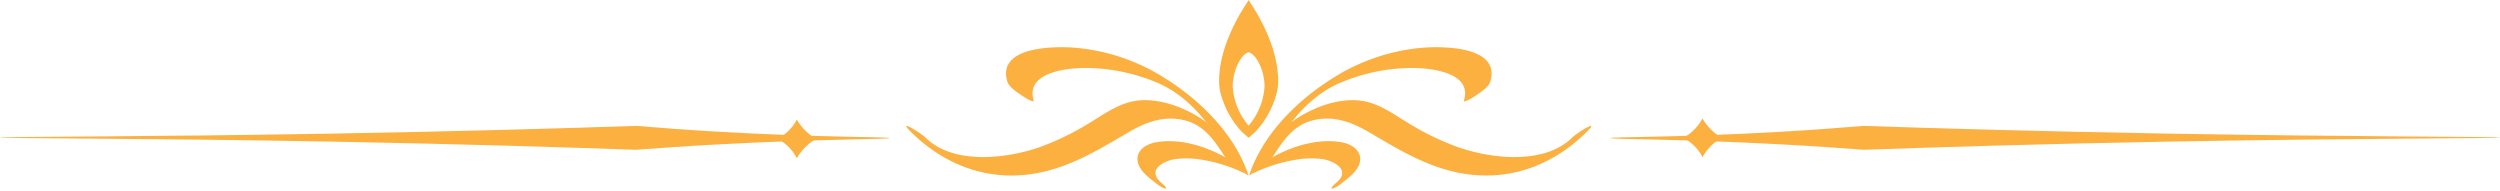 <?xml version="1.0" encoding="UTF-8" standalone="no"?><svg xmlns="http://www.w3.org/2000/svg" xmlns:xlink="http://www.w3.org/1999/xlink" data-name="Layer 1" fill="#000000" height="33.6" preserveAspectRatio="xMidYMid meet" version="1" viewBox="5.0 4.9 440.0 33.6" width="440" zoomAndPan="magnify"><g fill="#fbb040"><g><g><g id="change1_3"><path d="M228.461,33.352c2.278-3.538,4.133-6.87,8.719-7.486,3.216-.432,6.034.702,8.772,2.304,4.798,2.808,9.403,5.652,14.888,6.942,8.898,2.092,17.153-.745,23.52-7.097,2.36-2.354-1.89.334-2.617,1.06-4.953,4.945-14.504,3.75-20.367,1.642a47.883,47.883,0,0,1-8.066-3.885c-2.457-1.448-4.815-3.254-7.618-3.983-7.21-1.877-18.237,4.78-19.825,12.264a10.071,10.071,0,0,0,2.595-1.761Z" fill="inherit"/><path d="M225.779,35.285a27.254,27.254,0,0,1,8.122-2.397,15.975,15.975,0,0,1,3.99.034c1.59.263,5.098,1.778,2.27,4.163-1.712,1.444-.387,1.149.811.19,1.122-.897,2.737-2.018,3.242-3.432.764-2.136-1.043-3.497-2.927-3.868-4.684-.922-10.054,1.018-13.916,3.548-.275.18-2.256,2.041-1.592,1.763Z" fill="inherit"/></g><g id="change1_1"><path d="M227.734,33.727c2.973-5.768,6.891-11.509,13.003-14.197A32.8,32.8,0,0,1,252.82,16.874c3.26-.107,11.414.513,9.839,5.689-.193.635,1.903-.724,2.002-.793.787-.547,2.335-1.522,2.636-2.526,1.924-6.417-9.028-6.274-12.66-5.873A34.973,34.973,0,0,0,241.41,17.558c-7.077,3.982-13.971,10.378-16.585,18.25.03-.089,2.507-1.302,2.909-2.081Z" fill="inherit"/></g></g><g><g id="change1_4"><path d="M221.124,33.352c-2.278-3.538-4.133-6.87-8.719-7.486-3.215-.432-6.034.702-8.772,2.304-4.798,2.808-9.403,5.652-14.888,6.942-8.898,2.092-17.153-.745-23.52-7.097-2.36-2.354,1.89.334,2.617,1.06,4.953,4.945,14.504,3.75,20.367,1.642a47.883,47.883,0,0,0,8.066-3.885c2.457-1.448,4.815-3.254,7.618-3.983,7.21-1.877,18.237,4.78,19.825,12.264a10.073,10.073,0,0,1-2.595-1.761Z" fill="inherit"/><path d="M223.806,35.285a27.254,27.254,0,0,0-8.122-2.397,15.975,15.975,0,0,0-3.99.034c-1.589.263-5.098,1.778-2.27,4.163,1.712,1.444.387,1.149-.811.19-1.122-.897-2.737-2.018-3.242-3.432-.764-2.136,1.043-3.497,2.927-3.868,4.684-.922,10.054,1.018,13.916,3.548.275.18,2.256,2.041,1.592,1.763Z" fill="inherit"/></g><g id="change1_9"><path d="M221.851,33.727c-2.973-5.768-6.891-11.509-13.003-14.197a32.8,32.8,0,0,0-12.083-2.656c-3.26-.107-11.414.513-9.839,5.689.193.635-1.903-.724-2.002-.793-.787-.547-2.335-1.522-2.636-2.526-1.923-6.417,9.028-6.274,12.66-5.873a34.973,34.973,0,0,1,13.227,4.187c7.077,3.982,13.971,10.378,16.585,18.25-.03-.089-2.507-1.302-2.909-2.081Z" fill="inherit"/></g></g><g id="change1_2"><path d="M223.618,28.156l1.118.979.022.023V29.16l.001,0,0,0v-.001l.022-.023,1.118-.979a15.996,15.996,0,0,0,3.919-7.362,11.656,11.656,0,0,0,.062-3.113c-.484-5.269-3.395-10.199-5.114-12.762-1.719,2.554-4.645,7.487-5.13,12.762a11.672,11.672,0,0,0,.062,3.113A15.994,15.994,0,0,0,223.618,28.156Zm1.141-14.051c1.387.314,2.824,3.351,2.801,6.033a11.635,11.635,0,0,1-2.801,6.873,11.635,11.635,0,0,1-2.801-6.873C221.935,17.457,223.372,14.42,224.759,14.105Z" fill="inherit"/></g></g><g id="change1_5"><path d="M288.429,29.199c0-.224,12.329-.094,29.727-1.091,6.144-.352,11.25-.749,14.82-1.052,12.318.413,30.944.968,53.7,1.363,33.17.576,58.325.52,58.325.689s-25.143.105-58.325.713c-22.719.416-41.315,1.004-53.613,1.441-3.59-.278-8.726-.643-14.907-.974C300.739,29.358,288.429,29.423,288.429,29.199Z" fill="inherit"/></g><g id="change1_6"><path d="M161.571,29.199c0-.224-12.329-.094-29.727-1.091-6.144-.352-11.25-.749-14.82-1.052-12.318.413-30.944.968-53.7,1.363C30.155,28.996,5,28.94,5,29.109s25.143.105,58.325.713c22.719.416,41.315,1.004,53.613,1.441,3.59-.278,8.726-.643,14.907-.974C149.261,29.358,161.571,29.423,161.571,29.199Z" fill="inherit"/></g><g id="change1_7"><path d="M308.041,29.16a8.727,8.727,0,0,0-3.408,3.408,7.552,7.552,0,0,0-3.408-3.408,8.153,8.153,0,0,0,3.408-3.408,9.499,9.499,0,0,0,3.408,3.408Z" fill="inherit"/></g><g id="change1_8"><path d="M148.653,29.355a8.725,8.725,0,0,0-3.408,3.408,7.553,7.553,0,0,0-3.408-3.408,8.154,8.154,0,0,0,3.408-3.408,9.5,9.5,0,0,0,3.408,3.408Z" fill="inherit"/></g></g></svg>